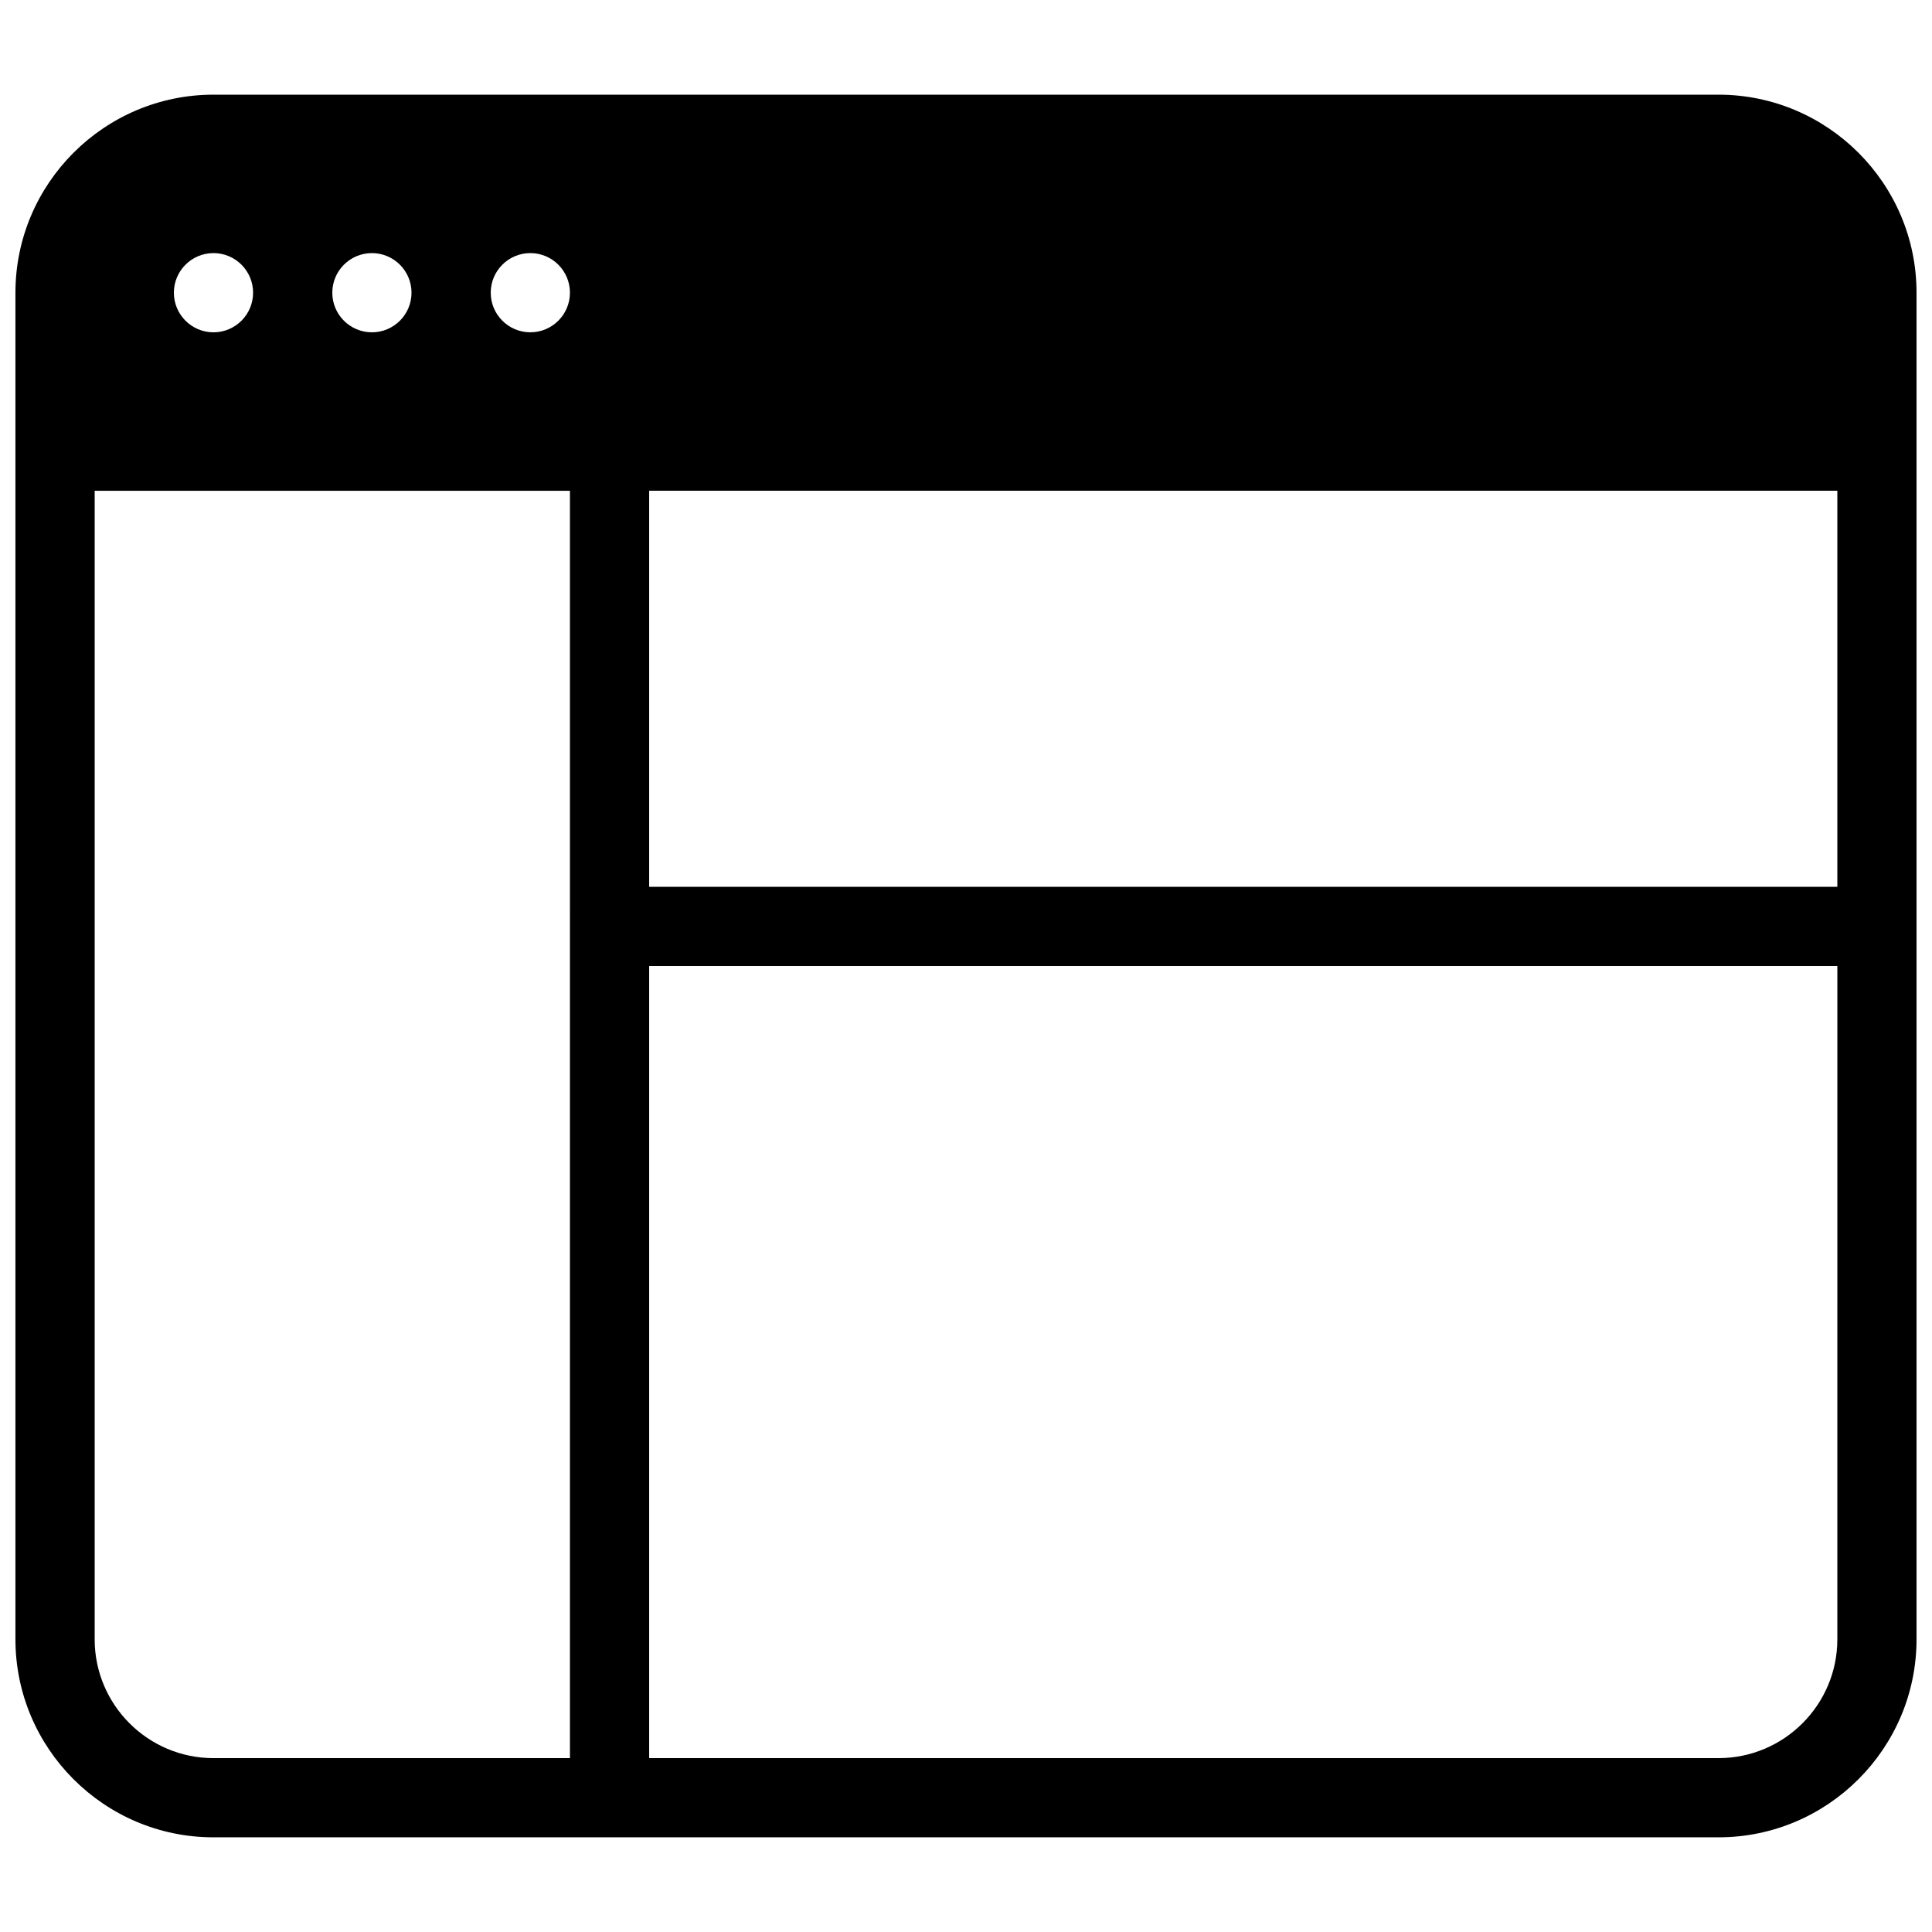 <?xml version="1.0" encoding="UTF-8"?>
<!-- Uploaded to: SVG Repo, www.svgrepo.com, Generator: SVG Repo Mixer Tools -->
<svg width="800px" height="800px" version="1.1" viewBox="144 144 512 512" xmlns="http://www.w3.org/2000/svg">
 <defs>
  <clipPath id="a">
   <path d="m148.09 169h503.81v462h-503.81z"/>
  </clipPath>
 </defs>
 <g clip-path="url(#a)">
  <path d="m599.42 169.09h-398.85c-28.926 0-52.48 23.555-52.48 52.48v356.86c0 28.93 23.555 52.48 52.48 52.48h398.85c28.926 0 52.48-23.555 52.48-52.48v-356.86c0-28.926-23.551-52.48-52.48-52.48zm-356.86 41.984c5.793 0 10.496 4.703 10.496 10.496 0 5.793-4.703 10.496-10.496 10.496-5.793 0-10.496-4.703-10.496-10.496 0-5.793 4.703-10.496 10.496-10.496zm-41.984 0c5.793 0 10.496 4.703 10.496 10.496 0 5.793-4.703 10.496-10.496 10.496s-10.496-4.703-10.496-10.496c0-5.793 4.703-10.496 10.496-10.496zm94.465 398.85h-94.465c-17.359 0-31.488-14.125-31.488-31.488v-304.38h125.95zm-10.496-377.86c-5.793 0-10.496-4.703-10.496-10.496 0-5.793 4.703-10.496 10.496-10.496s10.496 4.703 10.496 10.496c0 5.793-4.703 10.496-10.496 10.496zm346.37 346.37c0 17.359-14.129 31.488-31.488 31.488h-283.39v-209.92h314.88zm0-199.42h-314.88v-104.96h314.88z"/>
 </g>
</svg>